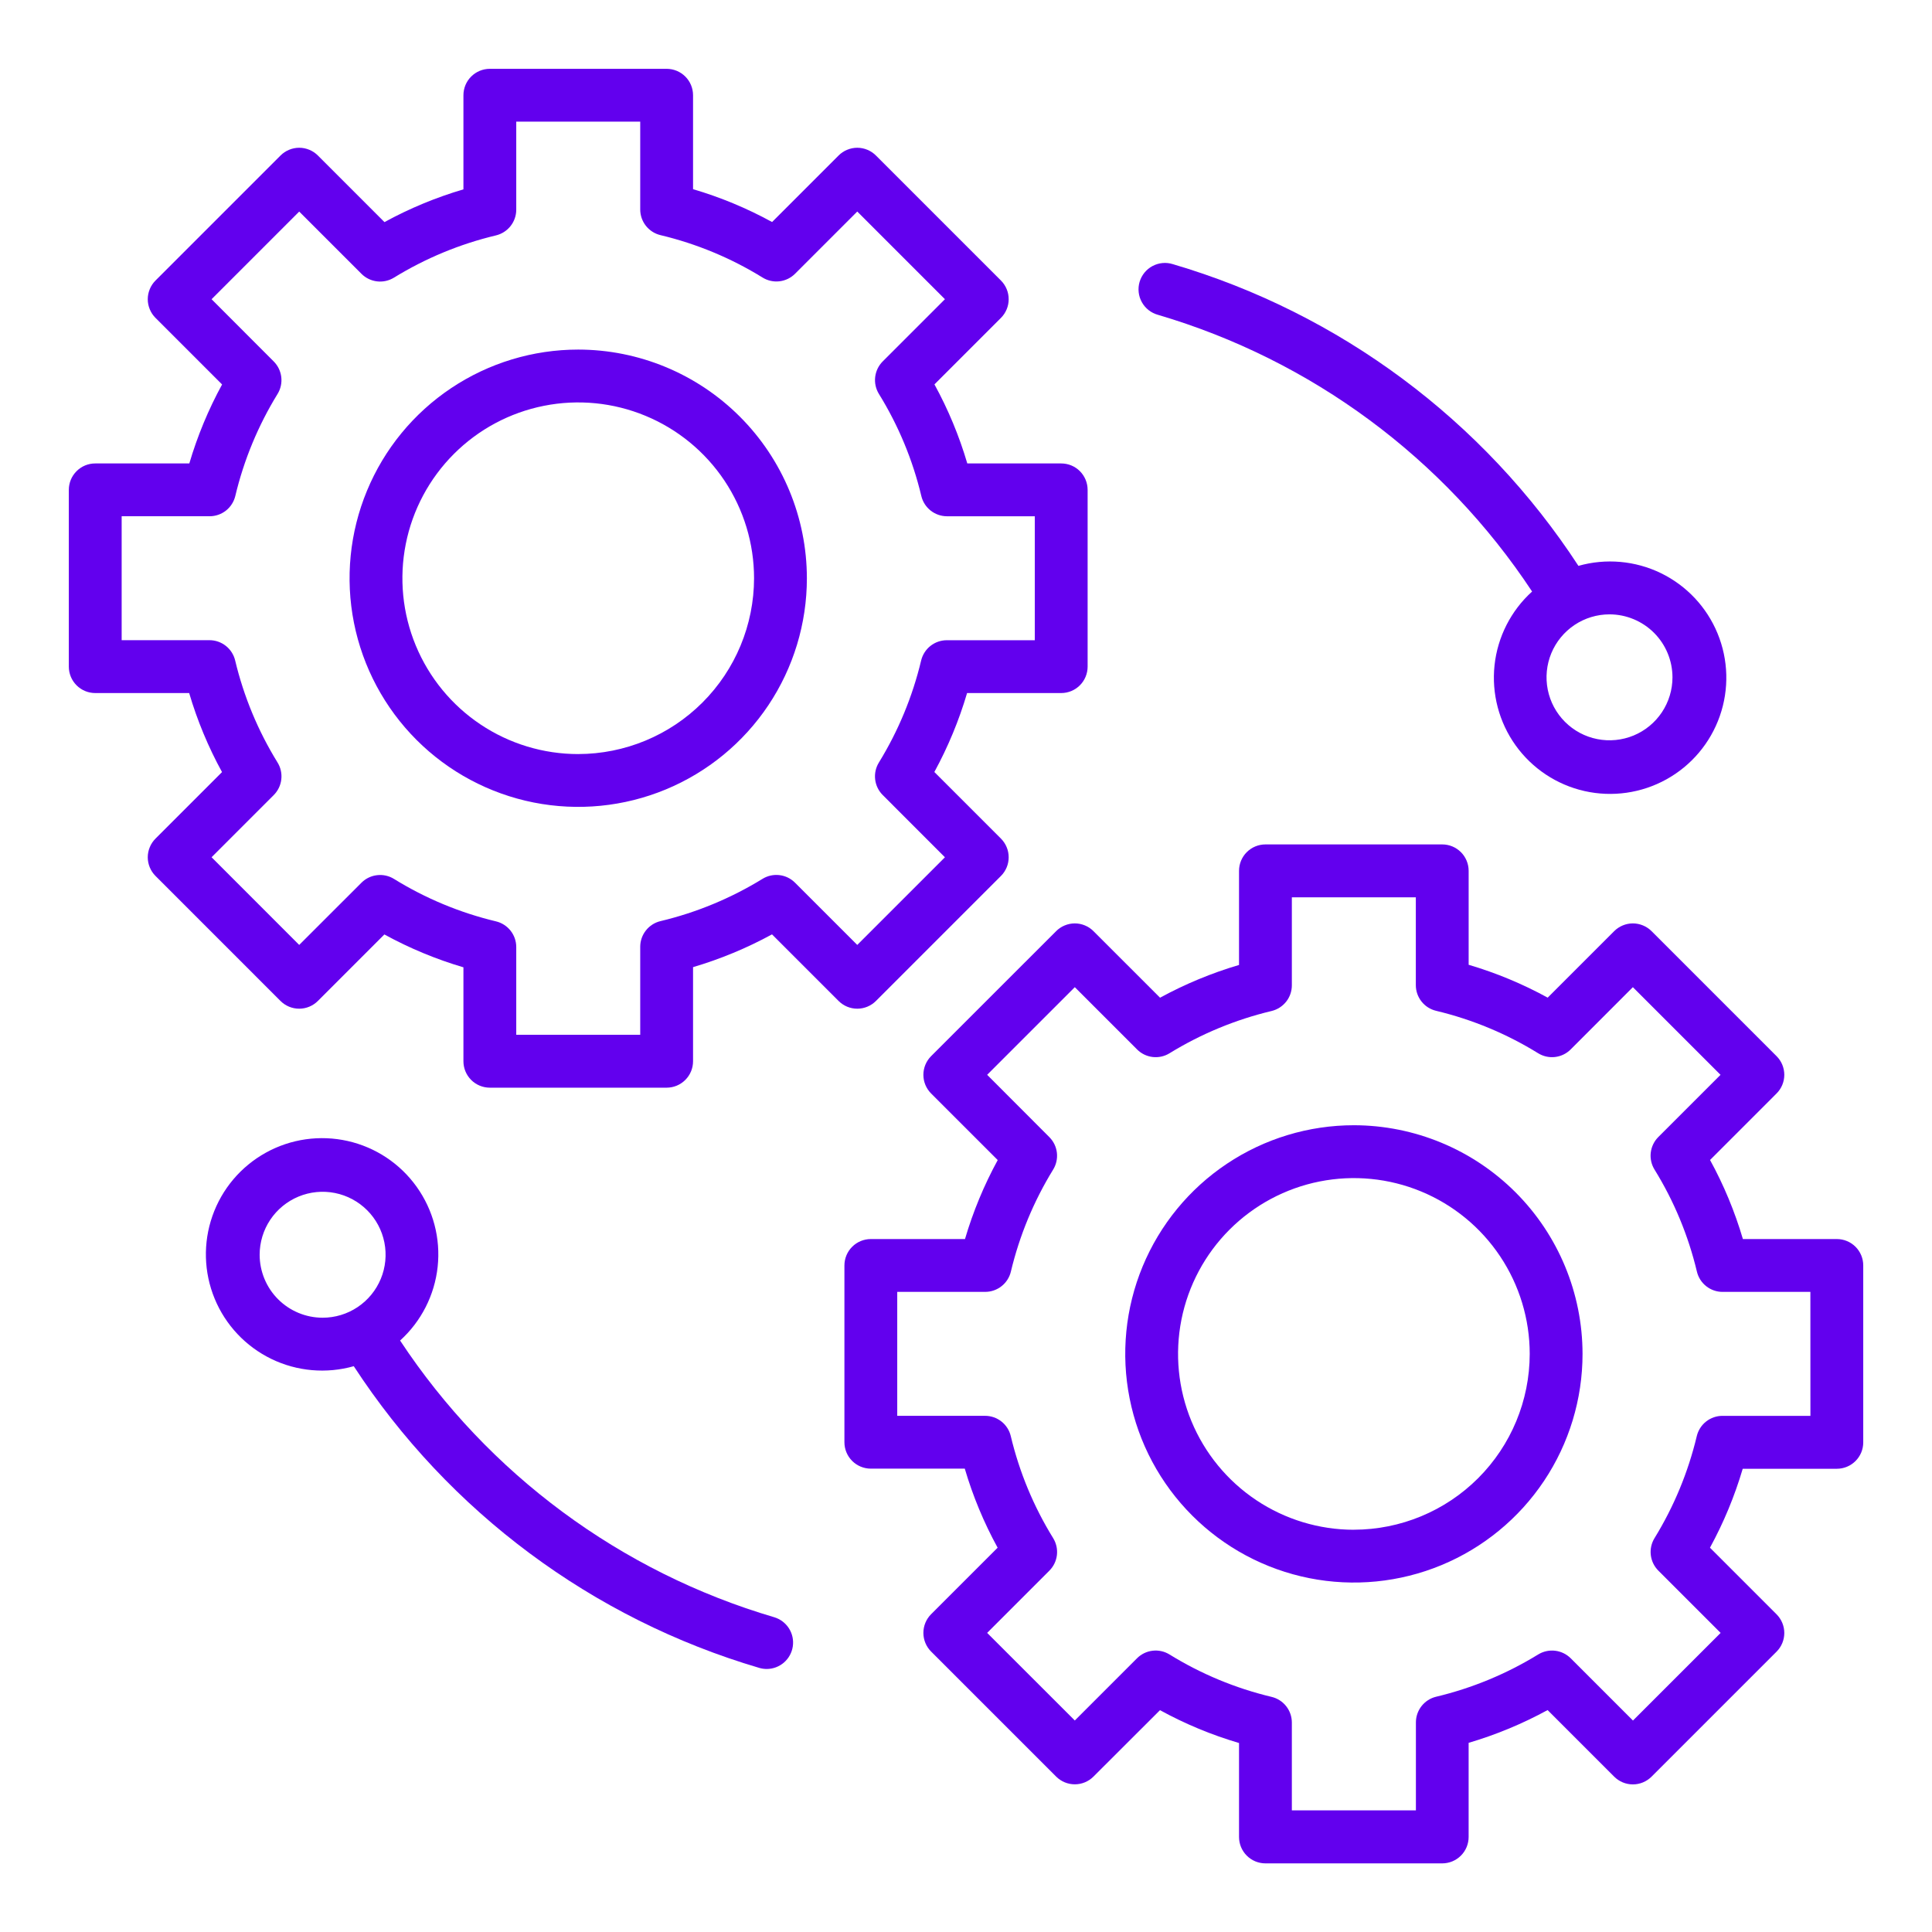 <svg width="100" height="100" viewBox="0 0 100 100" fill="none" xmlns="http://www.w3.org/2000/svg">
<path d="M45.338 51.81L51.809 45.339C51.936 45.212 52.036 45.062 52.105 44.896C52.174 44.73 52.209 44.552 52.209 44.373C52.209 44.193 52.174 44.015 52.105 43.85C52.036 43.684 51.936 43.533 51.809 43.406L48.362 39.959C49.07 38.661 49.638 37.291 50.056 35.872H54.928C55.291 35.872 55.639 35.728 55.895 35.471C56.151 35.215 56.295 34.867 56.295 34.505V25.355C56.295 24.992 56.151 24.644 55.895 24.388C55.639 24.131 55.291 23.988 54.928 23.988H50.067C49.649 22.567 49.079 21.195 48.367 19.896L51.809 16.454C51.936 16.327 52.036 16.176 52.105 16.01C52.174 15.845 52.209 15.667 52.209 15.487C52.209 15.307 52.174 15.13 52.105 14.964C52.036 14.798 51.936 14.647 51.809 14.52L45.338 8.049C45.211 7.922 45.061 7.821 44.895 7.753C44.729 7.684 44.551 7.648 44.372 7.648C44.192 7.648 44.015 7.684 43.849 7.753C43.683 7.821 43.532 7.922 43.406 8.049L39.963 11.492C38.664 10.78 37.293 10.21 35.872 9.792V4.93C35.872 4.75 35.837 4.572 35.768 4.406C35.699 4.24 35.599 4.09 35.472 3.963C35.345 3.836 35.194 3.735 35.028 3.666C34.862 3.598 34.684 3.562 34.505 3.562H25.354C25.174 3.562 24.997 3.598 24.831 3.666C24.665 3.735 24.514 3.836 24.387 3.963C24.26 4.09 24.159 4.24 24.091 4.406C24.022 4.572 23.987 4.75 23.987 4.93V9.801C22.568 10.219 21.198 10.787 19.9 11.496L16.454 8.049C16.327 7.922 16.176 7.821 16.01 7.753C15.845 7.684 15.667 7.648 15.487 7.648C15.307 7.648 15.13 7.684 14.964 7.753C14.798 7.821 14.647 7.922 14.52 8.049L8.049 14.52C7.922 14.647 7.821 14.798 7.753 14.964C7.684 15.13 7.648 15.307 7.648 15.487C7.648 15.667 7.684 15.845 7.753 16.01C7.821 16.176 7.922 16.327 8.049 16.454L11.495 19.9C10.786 21.198 10.218 22.569 9.799 23.988H4.93C4.75 23.987 4.572 24.023 4.406 24.091C4.24 24.16 4.09 24.261 3.963 24.388C3.836 24.515 3.735 24.665 3.666 24.831C3.598 24.997 3.562 25.175 3.562 25.355V34.505C3.562 34.684 3.598 34.862 3.666 35.028C3.735 35.194 3.836 35.345 3.963 35.472C4.09 35.599 4.24 35.699 4.406 35.768C4.572 35.837 4.75 35.872 4.93 35.872H9.791C10.21 37.293 10.78 38.664 11.492 39.963L8.049 43.406C7.922 43.533 7.821 43.684 7.753 43.85C7.684 44.015 7.648 44.193 7.648 44.373C7.648 44.552 7.684 44.73 7.753 44.896C7.821 45.062 7.922 45.212 8.049 45.339L14.519 51.81C14.775 52.066 15.123 52.21 15.486 52.21C15.848 52.21 16.196 52.066 16.452 51.81L19.895 48.367C21.194 49.079 22.566 49.649 23.987 50.068V54.931C23.987 55.293 24.131 55.641 24.387 55.897C24.644 56.154 24.991 56.298 25.354 56.298H34.505C34.867 56.298 35.215 56.154 35.471 55.897C35.728 55.641 35.872 55.293 35.872 54.931V50.059C37.29 49.64 38.66 49.072 39.959 48.363L43.406 51.81C43.662 52.066 44.009 52.21 44.372 52.21C44.734 52.21 45.082 52.066 45.338 51.81ZM41.15 45.688C40.933 45.47 40.649 45.332 40.343 45.296C40.038 45.26 39.73 45.328 39.468 45.489C37.834 46.493 36.052 47.232 34.187 47.677C33.888 47.748 33.623 47.918 33.432 48.159C33.242 48.4 33.138 48.698 33.138 49.005V53.559H26.721V49.017C26.721 48.71 26.617 48.412 26.426 48.171C26.235 47.93 25.969 47.76 25.67 47.689C23.805 47.243 22.024 46.502 20.393 45.493C20.131 45.331 19.822 45.263 19.516 45.299C19.21 45.334 18.926 45.472 18.708 45.69L15.487 48.909L10.951 44.371L14.169 41.152C14.387 40.934 14.525 40.649 14.56 40.344C14.596 40.038 14.528 39.729 14.366 39.467C13.358 37.835 12.617 36.053 12.172 34.187C12.101 33.888 11.931 33.622 11.69 33.431C11.449 33.24 11.151 33.136 10.844 33.136H6.297V26.721H10.851C11.158 26.721 11.456 26.617 11.697 26.427C11.938 26.236 12.107 25.97 12.179 25.672C12.623 23.807 13.362 22.025 14.366 20.392C14.527 20.13 14.595 19.821 14.559 19.516C14.523 19.211 14.385 18.926 14.168 18.709L10.951 15.487L15.487 10.951L18.709 14.173C18.926 14.39 19.21 14.528 19.516 14.564C19.821 14.6 20.129 14.532 20.391 14.371C22.025 13.367 23.807 12.628 25.672 12.184C25.97 12.112 26.236 11.942 26.426 11.701C26.617 11.46 26.721 11.162 26.721 10.855V6.297H33.138V10.843C33.138 11.15 33.242 11.448 33.432 11.689C33.623 11.93 33.889 12.1 34.188 12.171C36.054 12.616 37.837 13.357 39.469 14.365C39.73 14.527 40.039 14.596 40.345 14.56C40.651 14.524 40.936 14.386 41.153 14.168L44.372 10.949L48.909 15.487L45.69 18.706C45.472 18.924 45.335 19.209 45.299 19.515C45.263 19.82 45.332 20.129 45.493 20.391C46.502 22.023 47.242 23.805 47.687 25.671C47.758 25.97 47.928 26.236 48.169 26.427C48.41 26.617 48.708 26.721 49.015 26.722H53.561V33.138H49.006C48.699 33.138 48.401 33.242 48.16 33.432C47.919 33.623 47.75 33.889 47.678 34.188C47.233 36.053 46.495 37.835 45.491 39.468C45.33 39.73 45.262 40.038 45.298 40.343C45.334 40.649 45.471 40.933 45.689 41.15L48.909 44.373L44.372 48.909L41.15 45.688Z" fill="#6200EE"/>
<path d="M29.929 18.094C27.588 18.094 25.3 18.788 23.354 20.088C21.407 21.389 19.89 23.237 18.995 25.4C18.099 27.562 17.864 29.942 18.321 32.238C18.778 34.534 19.905 36.642 21.56 38.298C23.215 39.953 25.324 41.08 27.62 41.537C29.916 41.993 32.295 41.759 34.458 40.863C36.621 39.967 38.469 38.45 39.77 36.504C41.07 34.558 41.764 32.27 41.764 29.929C41.761 26.791 40.513 23.783 38.294 21.564C36.075 19.345 33.067 18.097 29.929 18.094ZM29.929 39.031C28.129 39.031 26.369 38.498 24.873 37.498C23.376 36.498 22.21 35.076 21.521 33.413C20.832 31.751 20.652 29.921 21.003 28.156C21.354 26.39 22.221 24.769 23.493 23.496C24.766 22.223 26.387 21.356 28.152 21.005C29.918 20.653 31.748 20.833 33.41 21.522C35.074 22.211 36.495 23.377 37.495 24.873C38.495 26.37 39.029 28.129 39.03 29.929C39.027 32.342 38.067 34.655 36.361 36.361C34.655 38.067 32.342 39.027 29.929 39.03V39.031Z" fill="#6200EE"/>
<path d="M95.074 64.133H90.212C89.793 62.712 89.224 61.34 88.512 60.041L91.954 56.598C92.081 56.472 92.182 56.321 92.251 56.155C92.319 55.989 92.355 55.812 92.355 55.632C92.355 55.453 92.319 55.275 92.251 55.109C92.182 54.943 92.081 54.792 91.954 54.666L85.484 48.196C85.357 48.069 85.206 47.968 85.04 47.9C84.874 47.831 84.696 47.795 84.517 47.795C84.337 47.795 84.159 47.831 83.993 47.9C83.828 47.968 83.677 48.069 83.55 48.196L80.108 51.638C78.809 50.926 77.438 50.356 76.017 49.937V45.074C76.017 44.712 75.873 44.364 75.617 44.108C75.36 43.851 75.013 43.707 74.65 43.707H65.499C65.137 43.707 64.789 43.851 64.532 44.108C64.276 44.364 64.132 44.712 64.132 45.074V49.946C62.713 50.364 61.343 50.933 60.044 51.641L56.598 48.196C56.472 48.069 56.321 47.968 56.155 47.9C55.989 47.831 55.812 47.795 55.632 47.795C55.453 47.795 55.275 47.831 55.109 47.9C54.943 47.968 54.792 48.069 54.666 48.196L48.194 54.666C47.938 54.922 47.794 55.27 47.794 55.632C47.794 55.995 47.938 56.342 48.194 56.598L51.642 60.045C50.933 61.344 50.365 62.714 49.948 64.133H45.074C44.712 64.133 44.364 64.277 44.108 64.533C43.851 64.79 43.707 65.137 43.707 65.5V74.65C43.707 75.013 43.851 75.36 44.108 75.617C44.364 75.873 44.712 76.017 45.074 76.017H49.937C50.355 77.438 50.925 78.81 51.637 80.109L48.194 83.551C47.938 83.807 47.794 84.155 47.794 84.518C47.794 84.88 47.938 85.228 48.194 85.484L54.666 91.956C54.792 92.082 54.943 92.183 55.109 92.252C55.275 92.321 55.453 92.356 55.632 92.356C55.812 92.356 55.989 92.321 56.155 92.252C56.321 92.183 56.472 92.082 56.598 91.956L60.041 88.518C61.339 89.23 62.711 89.8 64.132 90.218V95.081C64.132 95.26 64.167 95.438 64.236 95.604C64.305 95.77 64.405 95.921 64.532 96.047C64.659 96.174 64.81 96.275 64.976 96.344C65.142 96.412 65.32 96.448 65.499 96.448H74.649C74.829 96.448 75.007 96.412 75.172 96.344C75.338 96.275 75.489 96.174 75.616 96.047C75.743 95.921 75.844 95.77 75.912 95.604C75.981 95.438 76.016 95.26 76.016 95.081V90.209C77.435 89.791 78.805 89.222 80.104 88.513L83.55 91.959C83.677 92.086 83.828 92.187 83.993 92.256C84.159 92.325 84.337 92.36 84.517 92.36C84.696 92.36 84.874 92.325 85.04 92.256C85.206 92.187 85.357 92.086 85.484 91.959L91.954 85.49C92.081 85.363 92.182 85.212 92.251 85.046C92.319 84.88 92.355 84.703 92.355 84.523C92.355 84.344 92.319 84.166 92.251 84C92.182 83.834 92.081 83.683 91.954 83.556L88.508 80.109C89.216 78.811 89.785 77.441 90.203 76.023H95.074C95.254 76.023 95.432 75.987 95.597 75.919C95.763 75.85 95.914 75.749 96.041 75.622C96.168 75.496 96.269 75.345 96.338 75.179C96.406 75.013 96.442 74.835 96.441 74.656V65.5C96.442 65.32 96.406 65.143 96.338 64.977C96.269 64.811 96.168 64.66 96.041 64.533C95.914 64.406 95.763 64.305 95.597 64.237C95.432 64.168 95.254 64.133 95.074 64.133ZM93.707 73.284H89.153C88.846 73.284 88.548 73.388 88.307 73.578C88.066 73.768 87.897 74.034 87.825 74.333C87.38 76.198 86.642 77.98 85.638 79.613C85.477 79.875 85.409 80.184 85.445 80.489C85.481 80.794 85.619 81.079 85.836 81.296L89.059 84.519L84.522 89.055L81.3 85.833C81.082 85.616 80.798 85.478 80.493 85.442C80.188 85.406 79.879 85.474 79.617 85.634C77.984 86.638 76.201 87.377 74.336 87.822C74.037 87.893 73.772 88.063 73.581 88.304C73.391 88.545 73.287 88.843 73.287 89.15V93.704H66.866V89.158C66.866 88.851 66.762 88.552 66.571 88.311C66.381 88.07 66.115 87.901 65.816 87.83C63.95 87.385 62.167 86.644 60.535 85.636C60.273 85.474 59.965 85.405 59.659 85.441C59.353 85.477 59.068 85.615 58.851 85.833L55.632 89.052L51.095 84.518L54.314 81.298C54.532 81.081 54.67 80.796 54.706 80.49C54.741 80.184 54.673 79.875 54.511 79.613C53.503 77.982 52.763 76.199 52.318 74.334C52.247 74.035 52.077 73.768 51.836 73.578C51.595 73.387 51.297 73.283 50.99 73.283H46.441V66.867H50.995C51.302 66.867 51.6 66.763 51.841 66.572C52.082 66.382 52.252 66.116 52.323 65.817C52.768 63.952 53.507 62.17 54.511 60.537C54.672 60.275 54.74 59.967 54.704 59.661C54.668 59.356 54.53 59.072 54.312 58.855L51.095 55.632L55.632 51.096L58.854 54.318C59.071 54.536 59.355 54.674 59.66 54.71C59.966 54.746 60.274 54.678 60.536 54.516C62.169 53.512 63.952 52.774 65.817 52.329C66.116 52.257 66.381 52.087 66.572 51.846C66.762 51.606 66.866 51.308 66.866 51.001V46.446H73.283V50.992C73.283 51.299 73.387 51.598 73.578 51.839C73.768 52.08 74.035 52.249 74.334 52.32C76.199 52.766 77.982 53.507 79.613 54.515C79.875 54.677 80.184 54.746 80.49 54.71C80.796 54.674 81.081 54.536 81.298 54.318L84.517 51.096L89.054 55.633L85.834 58.852C85.617 59.07 85.479 59.355 85.443 59.66C85.407 59.966 85.476 60.275 85.638 60.537C86.646 62.168 87.386 63.951 87.831 65.816C87.901 66.115 88.071 66.382 88.312 66.573C88.553 66.763 88.851 66.868 89.159 66.868H93.705L93.707 73.284Z" fill="#6200EE"/>
<path d="M70.077 58.242C67.737 58.242 65.448 58.936 63.502 60.237C61.556 61.537 60.039 63.386 59.143 65.548C58.247 67.711 58.013 70.091 58.47 72.386C58.926 74.682 60.053 76.791 61.709 78.446C63.364 80.101 65.473 81.228 67.768 81.685C70.064 82.142 72.444 81.907 74.606 81.012C76.769 80.116 78.618 78.599 79.918 76.653C81.218 74.706 81.912 72.418 81.912 70.077C81.909 66.939 80.661 63.931 78.442 61.712C76.223 59.494 73.215 58.246 70.077 58.242ZM70.077 79.18C68.277 79.18 66.518 78.646 65.021 77.646C63.525 76.646 62.358 75.225 61.669 73.562C60.98 71.899 60.8 70.069 61.151 68.303C61.503 66.538 62.369 64.916 63.642 63.644C64.915 62.371 66.537 61.504 68.302 61.153C70.067 60.802 71.897 60.982 73.56 61.671C75.223 62.36 76.644 63.526 77.644 65.023C78.644 66.519 79.178 68.279 79.178 70.079C79.175 72.492 78.215 74.804 76.509 76.51C74.803 78.216 72.49 79.175 70.077 79.178V79.18Z" fill="#6200EE"/>
<path d="M59.935 16.295C67.879 18.634 74.739 23.707 79.301 30.617C78.207 31.608 77.515 32.966 77.357 34.433C77.2 35.901 77.587 37.375 78.445 38.576C79.304 39.777 80.574 40.62 82.013 40.945C83.453 41.27 84.962 41.054 86.253 40.339C87.545 39.624 88.528 38.459 89.016 37.066C89.504 35.673 89.463 34.149 88.9 32.785C88.338 31.42 87.293 30.31 85.966 29.665C84.638 29.021 83.119 28.887 81.699 29.289C76.784 21.751 69.341 16.214 60.708 13.673C60.534 13.618 60.352 13.598 60.171 13.615C59.99 13.632 59.814 13.685 59.654 13.77C59.493 13.855 59.352 13.972 59.237 14.113C59.122 14.254 59.037 14.416 58.985 14.591C58.934 14.765 58.918 14.948 58.938 15.128C58.958 15.309 59.014 15.484 59.103 15.642C59.191 15.801 59.31 15.941 59.454 16.053C59.597 16.165 59.76 16.247 59.935 16.295ZM86.567 35.059C86.567 35.703 86.376 36.333 86.018 36.869C85.66 37.405 85.151 37.823 84.555 38.07C83.959 38.316 83.304 38.381 82.672 38.255C82.04 38.13 81.459 37.819 81.003 37.363C80.547 36.907 80.237 36.327 80.111 35.694C79.985 35.062 80.05 34.407 80.296 33.811C80.543 33.216 80.961 32.707 81.497 32.348C82.033 31.99 82.663 31.799 83.308 31.799C84.172 31.8 85 32.144 85.612 32.755C86.223 33.366 86.566 34.194 86.567 35.059Z" fill="#6200EE"/>
<path d="M40.071 83.707C32.129 81.368 25.271 76.295 20.709 69.386C21.803 68.395 22.495 67.037 22.653 65.569C22.811 64.102 22.424 62.627 21.565 61.427C20.707 60.226 19.437 59.383 17.997 59.058C16.557 58.733 15.048 58.948 13.757 59.664C12.466 60.379 11.483 61.544 10.995 62.937C10.507 64.33 10.548 65.853 11.11 67.218C11.672 68.583 12.717 69.693 14.045 70.338C15.373 70.982 16.891 71.116 18.311 70.714C23.226 78.251 30.667 83.788 39.299 86.33C39.424 86.367 39.555 86.386 39.685 86.386C40.014 86.385 40.331 86.266 40.579 86.051C40.827 85.835 40.989 85.538 41.036 85.213C41.083 84.888 41.011 84.557 40.834 84.281C40.656 84.004 40.386 83.801 40.071 83.707H40.071ZM13.439 64.944C13.44 64.3 13.631 63.67 13.989 63.134C14.348 62.598 14.857 62.181 15.453 61.934C16.048 61.688 16.703 61.623 17.336 61.749C17.968 61.875 18.548 62.186 19.004 62.642C19.46 63.097 19.77 63.678 19.896 64.311C20.021 64.943 19.957 65.598 19.71 66.193C19.463 66.789 19.045 67.298 18.509 67.656C17.974 68.014 17.343 68.205 16.699 68.205C15.834 68.204 15.005 67.86 14.394 67.249C13.783 66.638 13.44 65.809 13.439 64.944Z" fill="#6200EE"/>
</svg>
